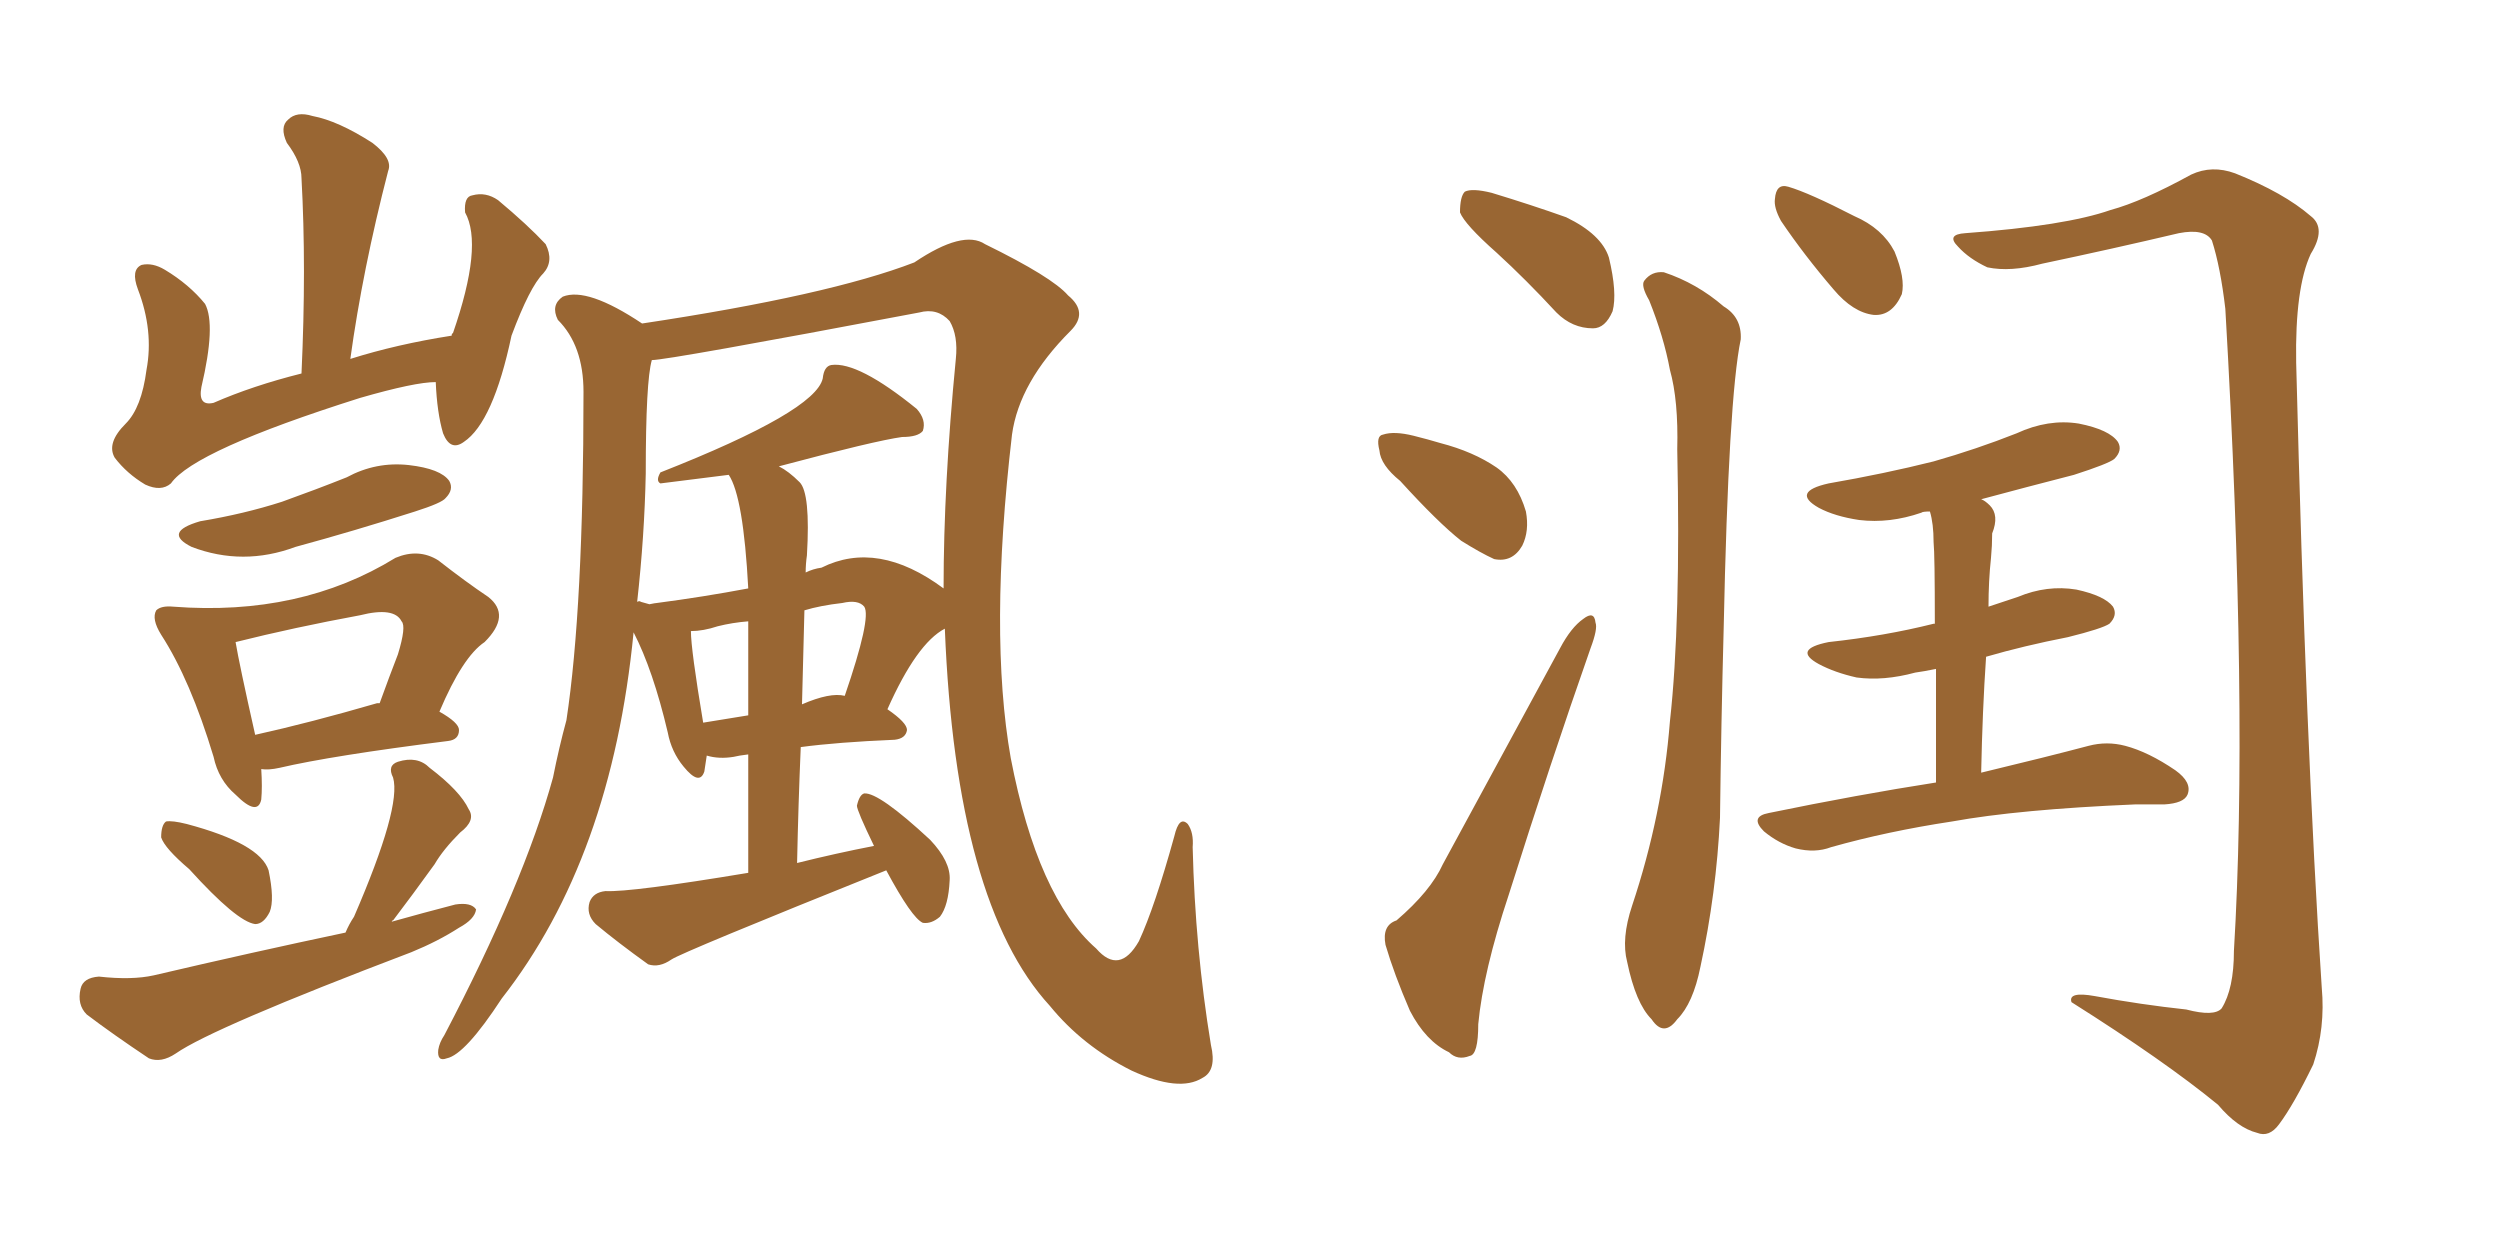 <svg xmlns="http://www.w3.org/2000/svg" xmlns:xlink="http://www.w3.org/1999/xlink" width="300" height="150"><path fill="#996633" padding="10" d="M52.29 45.85L52.29 45.85Q49.80 45.85 43.21 47.75L43.21 47.75Q23.29 54.05 20.51 58.01L20.51 58.01Q19.34 59.03 17.43 58.15L17.43 58.15Q15.23 56.84 13.77 54.93L13.77 54.93Q12.74 53.17 15.09 50.83L15.09 50.83Q16.99 48.93 17.58 44.38L17.58 44.38Q18.46 39.70 16.55 34.72L16.55 34.72Q15.67 32.37 16.99 31.79L16.99 31.79Q18.31 31.49 19.78 32.37L19.78 32.37Q22.71 34.13 24.61 36.47L24.61 36.47Q25.93 38.96 24.17 46.44L24.17 46.44Q23.73 48.78 25.63 48.34L25.63 48.34Q30.32 46.29 36.18 44.82L36.18 44.82Q36.77 32.08 36.18 21.39L36.18 21.39Q36.18 19.48 34.42 17.14L34.42 17.14Q33.54 15.23 34.57 14.36L34.57 14.36Q35.60 13.33 37.50 13.92L37.50 13.92Q40.58 14.50 44.68 17.14L44.68 17.14Q47.17 19.04 46.58 20.51L46.58 20.51Q43.51 32.37 42.04 43.07L42.04 43.07Q47.61 41.31 54.20 40.28L54.20 40.28Q54.20 39.99 54.35 39.99L54.35 39.99Q58.01 29.44 55.81 25.49L55.81 25.49Q55.66 23.58 56.69 23.44L56.69 23.44Q58.30 23.00 59.77 24.02L59.77 24.02Q63.28 26.95 65.48 29.30L65.48 29.30Q66.50 31.35 65.19 32.81L65.19 32.81Q63.57 34.42 61.38 40.28L61.38 40.28Q59.18 50.68 55.66 53.03L55.66 53.03Q54.05 54.20 53.17 52.00L53.17 52.00Q52.44 49.51 52.29 45.85ZM24.02 62.55L24.02 62.55Q29.30 61.67 33.84 60.21L33.84 60.21Q37.94 58.74 41.60 57.28L41.60 57.28Q45.12 55.37 49.07 55.81L49.07 55.81Q52.88 56.25 53.91 57.71L53.91 57.71Q54.49 58.74 53.47 59.77L53.47 59.77Q53.03 60.35 49.80 61.38L49.80 61.38Q42.48 63.72 35.45 65.63L35.45 65.63Q29.15 67.97 23.00 65.63L23.00 65.63Q19.48 63.87 24.02 62.55ZM31.35 92.29L31.35 92.29Q31.49 94.48 31.35 95.95L31.35 95.95Q30.91 98.00 28.27 95.36L28.27 95.36Q26.22 93.60 25.63 90.82L25.63 90.82Q22.85 81.59 19.34 76.17L19.34 76.17Q18.16 74.27 18.75 73.24L18.75 73.24Q19.34 72.66 20.80 72.80L20.80 72.80Q36.04 73.97 47.46 66.94L47.46 66.94Q50.24 65.77 52.59 67.24L52.59 67.24Q55.96 69.87 58.59 71.63L58.59 71.63Q61.38 73.83 58.15 77.05L58.15 77.05Q55.52 78.81 52.73 85.40L52.73 85.40Q55.08 86.72 55.08 87.60L55.08 87.60Q55.08 88.77 53.76 88.92L53.76 88.92Q39.84 90.67 33.54 92.14L33.54 92.14Q32.23 92.43 31.35 92.29ZM45.26 84.38L45.26 84.38Q45.41 84.38 45.56 84.38L45.56 84.38Q46.73 81.15 47.75 78.52L47.75 78.52Q48.78 75.15 48.19 74.56L48.19 74.56Q47.31 72.80 43.21 73.83L43.21 73.83Q35.30 75.29 28.27 77.05L28.27 77.05Q28.71 79.69 30.62 88.18L30.62 88.18Q37.21 86.72 45.26 84.38ZM22.71 104.30L22.71 104.30Q19.78 101.81 19.34 100.49L19.34 100.49Q19.34 99.02 19.92 98.58L19.92 98.58Q20.65 98.44 22.41 98.88L22.41 98.88Q31.20 101.22 32.23 104.44L32.23 104.44Q32.96 107.96 32.37 109.42L32.37 109.42Q31.64 110.89 30.62 110.89L30.62 110.89Q28.42 110.60 22.71 104.30ZM41.46 111.91L41.46 111.91Q41.89 110.89 42.48 110.01L42.48 110.01Q48.19 96.83 47.17 93.31L47.17 93.31Q46.44 91.85 47.75 91.41L47.75 91.41Q50.10 90.67 51.56 92.14L51.56 92.14Q55.22 94.92 56.25 97.12L56.25 97.12Q57.13 98.44 55.22 99.90L55.22 99.90Q53.17 101.95 52.15 103.71L52.15 103.71Q49.51 107.37 47.17 110.45L47.17 110.45Q47.02 110.45 47.02 110.60L47.02 110.60Q50.68 109.57 54.64 108.54L54.64 108.54Q56.54 108.25 57.13 109.13L57.13 109.13Q56.98 110.30 55.08 111.33L55.08 111.33Q52.59 112.94 49.37 114.26L49.37 114.26Q25.49 123.34 21.09 126.42L21.09 126.42Q19.34 127.59 17.87 127.00L17.87 127.00Q13.48 124.07 10.40 121.73L10.40 121.73Q9.23 120.56 9.67 118.65L9.67 118.65Q9.96 117.33 11.87 117.19L11.87 117.19Q15.82 117.63 18.46 117.04L18.46 117.04Q30.32 114.26 41.46 111.91ZM106.35 104.44L106.35 104.44Q81.88 114.26 80.57 115.14L80.57 115.14Q79.10 116.16 77.78 115.72L77.78 115.72Q74.12 113.09 71.48 110.89L71.48 110.89Q70.31 109.72 70.75 108.25L70.75 108.25Q71.19 107.08 72.66 106.93L72.66 106.93Q75.73 107.08 89.79 104.74L89.79 104.74Q89.79 96.83 89.79 90.53L89.79 90.53Q88.62 90.67 88.04 90.82L88.04 90.82Q86.28 91.11 84.81 90.67L84.81 90.67Q84.67 91.70 84.52 92.58L84.52 92.58Q83.94 94.34 82.03 91.99L82.03 91.99Q80.57 90.23 80.13 87.89L80.13 87.89Q78.37 80.42 76.03 75.88L76.03 75.88Q73.39 102.98 60.21 119.82L60.21 119.82Q55.81 126.56 53.61 127.00L53.61 127.00Q52.44 127.44 52.59 125.98L52.59 125.98Q52.73 125.10 53.32 124.22L53.32 124.22Q62.84 106.05 66.36 93.31L66.36 93.31Q67.09 89.65 67.97 86.43L67.97 86.43Q70.02 72.95 70.02 47.02L70.02 47.02Q70.02 41.46 66.94 38.38L66.94 38.38Q66.06 36.62 67.53 35.60L67.53 35.60Q70.46 34.42 77.05 38.82L77.05 38.82Q99.46 35.45 109.72 31.49L109.72 31.49Q115.58 27.54 118.21 29.30L118.21 29.30Q126.27 33.25 128.17 35.45L128.17 35.45Q130.66 37.50 128.47 39.70L128.47 39.70Q122.31 45.85 121.44 52.15L121.44 52.15Q118.65 76.03 121.29 90.97L121.29 90.97Q124.51 107.67 131.54 113.82L131.54 113.82Q134.33 117.04 136.67 112.94L136.67 112.94Q138.57 108.84 140.92 100.34L140.92 100.34Q141.50 97.85 142.53 98.88L142.53 98.88Q143.26 99.90 143.12 101.66L143.12 101.66Q143.41 113.82 145.31 125.39L145.31 125.39Q146.04 128.47 144.29 129.35L144.29 129.35Q141.50 131.10 135.79 128.47L135.79 128.47Q129.93 125.54 125.98 120.70L125.98 120.70Q114.70 108.40 113.38 75.44L113.38 75.44Q110.01 77.20 106.49 85.11L106.49 85.11Q108.84 86.72 108.84 87.60L108.84 87.60Q108.69 88.62 107.37 88.77L107.37 88.77Q100.49 89.06 96.09 89.65L96.09 89.65Q95.80 96.39 95.65 103.56L95.65 103.56Q100.34 102.39 104.88 101.51L104.88 101.51Q102.83 97.27 102.83 96.68L102.83 96.68Q103.13 95.36 103.71 95.21L103.71 95.21Q105.47 95.07 111.62 100.78L111.62 100.78Q114.11 103.42 113.96 105.62L113.96 105.62Q113.82 108.69 112.79 110.01L112.79 110.01Q111.77 110.89 110.74 110.74L110.74 110.74Q109.42 110.16 106.35 104.44ZM89.79 85.84L89.79 85.84Q89.79 78.96 89.79 74.56L89.79 74.56Q87.89 74.71 86.13 75.15L86.13 75.15Q84.38 75.73 82.91 75.73L82.91 75.73Q82.91 77.93 84.38 86.72L84.38 86.72Q87.01 86.28 89.79 85.84ZM96.53 73.24L96.53 73.24Q96.39 78.66 96.24 84.52L96.24 84.52Q99.61 83.06 101.37 83.50L101.37 83.50Q104.59 74.12 103.71 72.80L103.71 72.80Q102.98 71.92 101.07 72.36L101.07 72.36Q98.44 72.66 96.53 73.24ZM96.83 66.65L96.83 66.65L96.83 66.65Q96.68 67.68 96.68 68.70L96.68 68.70Q97.56 68.26 98.58 68.12L98.58 68.12Q105.32 64.75 113.23 70.61L113.23 70.61Q113.23 58.15 114.70 43.07L114.70 43.07Q114.99 40.28 113.96 38.53L113.96 38.53Q112.50 36.91 110.30 37.50L110.30 37.50Q80.13 43.21 78.22 43.21L78.22 43.21Q77.49 45.70 77.49 56.84L77.49 56.84Q77.34 64.31 76.46 72.22L76.46 72.22Q76.76 72.07 76.90 72.22L76.90 72.22Q77.34 72.36 77.93 72.51L77.93 72.51Q78.66 72.36 78.81 72.36L78.81 72.36Q84.38 71.63 89.79 70.61L89.79 70.61Q89.21 59.62 87.45 56.98L87.45 56.98Q79.39 58.01 79.25 58.01L79.25 58.01Q78.66 57.71 79.25 56.69L79.25 56.69Q97.85 49.37 98.73 45.41L98.73 45.41Q98.88 43.95 99.76 43.80L99.76 43.80Q102.98 43.36 110.01 49.07L110.01 49.07Q111.18 50.39 110.74 51.71L110.74 51.71Q110.16 52.44 108.25 52.44L108.25 52.44Q105.03 52.88 93.46 55.96L93.46 55.96Q94.63 56.54 95.95 57.86L95.95 57.86Q97.27 59.18 96.83 66.65ZM179.59 30.32L179.59 30.32Q175.78 26.95 175.20 25.49L175.20 25.49Q175.20 23.58 175.78 23.00L175.78 23.00Q176.66 22.56 179.00 23.14L179.00 23.14Q183.84 24.61 187.94 26.07L187.94 26.07Q192.19 28.13 193.07 30.91L193.07 30.91Q194.09 35.16 193.51 37.35L193.51 37.35Q192.63 39.40 191.16 39.40L191.16 39.40Q188.67 39.40 186.77 37.50L186.77 37.50Q183.11 33.54 179.59 30.32ZM168.02 57.71L168.02 57.71Q165.67 55.81 165.53 54.05L165.53 54.05Q165.09 52.29 165.97 52.15L165.97 52.15Q167.29 51.71 169.63 52.29L169.63 52.29Q171.39 52.73 172.85 53.17L172.85 53.17Q176.81 54.20 179.59 56.10L179.59 56.10Q182.08 57.86 183.11 61.38L183.11 61.38Q183.54 63.72 182.67 65.48L182.67 65.48Q181.49 67.53 179.30 67.09L179.30 67.09Q177.69 66.36 175.34 64.89L175.34 64.89Q172.56 62.70 168.02 57.71ZM167.58 110.45L167.58 110.45Q171.68 106.93 173.14 103.71L173.14 103.71Q179.74 91.55 187.21 77.78L187.21 77.78Q188.53 75.29 189.99 74.27L189.99 74.27Q191.31 73.24 191.46 74.71L191.46 74.71Q191.75 75.44 190.87 77.78L190.87 77.78Q186.04 91.55 181.05 107.37L181.05 107.37Q177.98 116.60 177.39 122.90L177.39 122.90Q177.39 126.56 176.37 126.71L176.37 126.71Q174.90 127.29 173.88 126.27L173.88 126.27Q171.09 124.95 169.19 121.29L169.19 121.29Q167.29 116.89 166.26 113.38L166.26 113.38Q165.82 111.04 167.58 110.45ZM197.90 36.04L197.90 36.04Q196.88 34.28 197.31 33.69L197.31 33.69Q198.19 32.52 199.66 32.67L199.66 32.67Q203.61 33.98 206.84 36.77L206.84 36.77Q209.03 38.09 208.89 40.72L208.89 40.72Q207.42 47.75 206.84 75.44L206.84 75.44Q206.54 86.72 206.40 98.14L206.40 98.14Q205.96 107.23 204.05 116.02L204.05 116.02Q203.17 120.41 201.27 122.31L201.27 122.31Q199.66 124.51 198.19 122.31L198.19 122.31Q196.29 120.41 195.26 115.43L195.26 115.43Q194.53 112.65 195.85 108.69L195.85 108.69Q199.51 97.71 200.39 86.57L200.39 86.57Q201.71 74.71 201.27 53.91L201.27 53.91Q201.42 48.05 200.39 44.38L200.39 44.38Q199.66 40.43 197.90 36.04ZM213.72 26.51L213.72 26.51Q212.84 24.90 212.99 23.88L212.99 23.88Q213.13 21.97 214.60 22.41L214.60 22.41Q217.09 23.14 222.51 25.93L222.51 25.93Q225.88 27.39 227.34 30.18L227.34 30.18Q228.66 33.40 228.22 35.30L228.22 35.30Q227.05 37.94 224.85 37.79L224.85 37.79Q222.36 37.50 220.02 34.72L220.02 34.72Q216.50 30.62 213.72 26.51ZM262.35 121.14L262.35 121.14Q265.72 122.02 266.60 121.00L266.60 121.00Q268.07 118.65 268.07 114.11L268.07 114.11Q269.82 85.11 267.04 37.06L267.04 37.06Q266.46 32.08 265.43 28.86L265.43 28.86Q264.55 27.39 261.47 27.98L261.47 27.98Q253.42 29.88 245.07 31.64L245.07 31.64Q241.26 32.67 238.48 32.08L238.48 32.08Q236.28 31.05 234.96 29.59L234.96 29.59Q233.50 28.13 235.84 27.98L235.84 27.98Q247.85 27.10 253.27 25.20L253.27 25.20Q257.08 24.17 262.94 20.95L262.94 20.95Q265.43 19.78 268.21 20.80L268.21 20.80Q274.07 23.14 277.29 25.93L277.29 25.93Q279.20 27.39 277.29 30.47L277.29 30.47Q275.39 34.57 275.54 43.51L275.54 43.51Q276.71 89.94 278.61 118.51L278.61 118.51Q279.05 123.34 277.59 127.73L277.59 127.73Q275.24 132.57 273.49 134.91L273.49 134.91Q272.31 136.52 270.85 135.94L270.85 135.94Q268.51 135.35 266.16 132.57L266.16 132.57Q259.72 127.29 248.58 120.26L248.58 120.26Q248.14 118.95 251.37 119.53L251.37 119.53Q256.93 120.56 262.35 121.14ZM232.32 93.90L232.32 93.90L232.32 93.90Q232.32 85.69 232.32 80.27L232.32 80.27Q230.86 80.57 229.83 80.71L229.83 80.71Q226.03 81.74 222.80 81.30L222.80 81.30Q220.17 80.71 218.26 79.69L218.26 79.69Q215.04 77.93 219.43 77.05L219.43 77.05Q226.17 76.32 232.03 74.85L232.03 74.85Q232.03 74.85 232.18 74.85L232.18 74.85Q232.18 66.50 232.03 65.04L232.03 65.04Q232.03 62.84 231.59 61.38L231.59 61.38Q230.71 61.38 230.57 61.52L230.57 61.52Q226.76 62.84 223.10 62.40L223.10 62.40Q220.17 61.96 218.26 60.94L218.26 60.94Q214.89 59.03 219.43 58.01L219.43 58.01Q226.17 56.84 232.03 55.37L232.03 55.37Q237.16 53.91 241.99 52.00L241.99 52.00Q245.80 50.24 249.46 50.83L249.46 50.83Q253.13 51.56 254.15 53.03L254.15 53.03Q254.74 54.05 253.71 55.08L253.71 55.08Q252.98 55.66 248.88 56.98L248.88 56.98Q243.16 58.45 237.74 59.91L237.74 59.91Q238.18 60.06 238.77 60.64L238.77 60.64Q239.94 61.82 239.06 64.01L239.06 64.01Q239.06 65.48 238.92 66.94L238.92 66.94Q238.62 69.73 238.62 72.80L238.62 72.80Q240.38 72.22 242.14 71.63L242.14 71.63Q245.65 70.17 249.17 70.75L249.17 70.75Q252.54 71.48 253.56 72.80L253.56 72.80Q254.15 73.83 253.13 74.85L253.13 74.85Q252.25 75.44 248.14 76.46L248.14 76.46Q242.87 77.49 238.33 78.81L238.33 78.81Q237.89 85.25 237.74 92.72L237.74 92.72Q245.65 90.82 250.63 89.50L250.63 89.50Q252.83 88.92 255.03 89.50L255.03 89.50Q257.81 90.23 261.04 92.43L261.04 92.43Q263.09 93.90 262.50 95.36L262.50 95.36Q262.06 96.39 259.72 96.53L259.72 96.53Q257.96 96.53 256.20 96.53L256.20 96.53Q242.29 97.12 234.23 98.58L234.23 98.58Q226.46 99.76 219.73 101.66L219.73 101.66Q217.82 102.39 215.48 101.81L215.48 101.81Q213.43 101.22 211.67 99.76L211.67 99.76Q209.91 98.00 212.26 97.56L212.26 97.56Q222.95 95.36 232.32 93.90Z"/></svg>